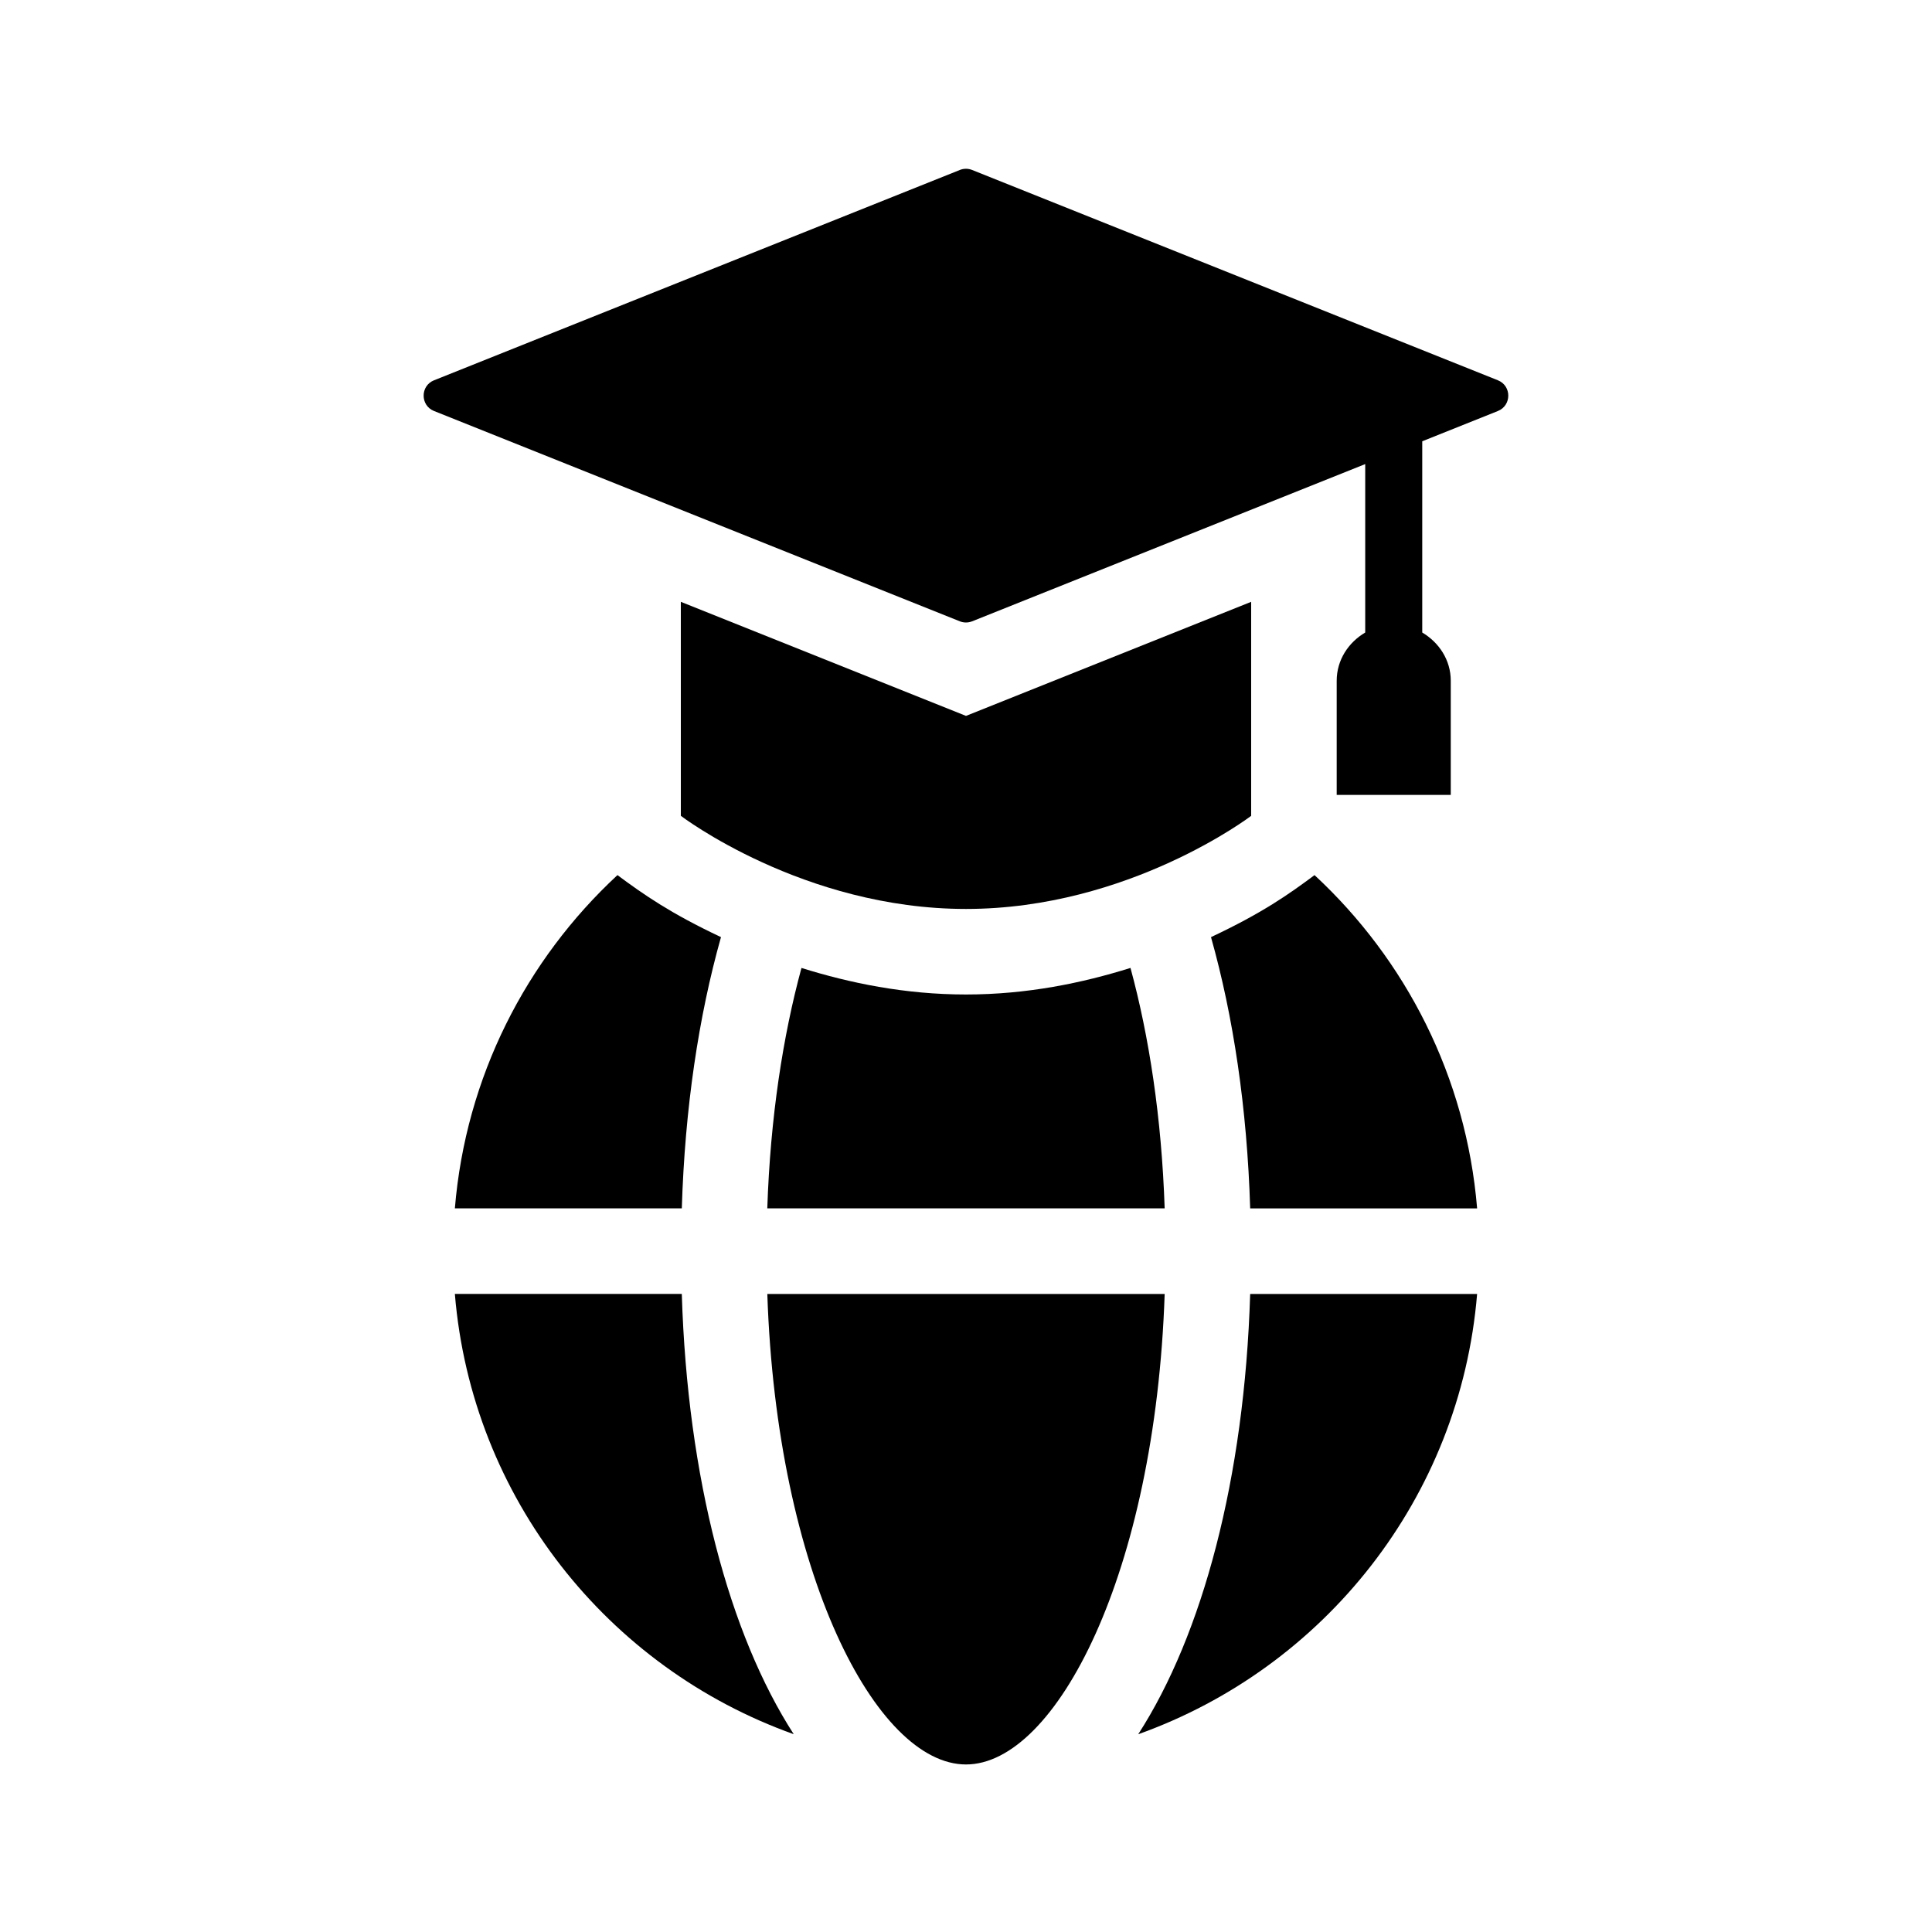 <?xml version="1.0" encoding="UTF-8"?>
<!-- Uploaded to: ICON Repo, www.svgrepo.com, Generator: ICON Repo Mixer Tools -->
<svg fill="#000000" width="800px" height="800px" version="1.1" viewBox="144 144 512 512" xmlns="http://www.w3.org/2000/svg">
 <g>
  <path d="m307.63 375.91c6.832 5.082 14.113 10.172 27.438 16.434-5.914 20.969-9.566 45.309-10.383 71.883l-60.141 0.004c2.883-34.844 18.895-65.883 43.086-88.32z"/>
  <path d="m452.65 486.91c-2.484 74.016-28.84 124.69-52.652 124.69-23.816 0-50.168-50.68-52.652-124.69z"/>
  <path d="m452.65 464.23h-105.31c0.805-24.023 4.121-45.555 9.059-63.715 12.77 3.992 27.402 7.035 43.598 7.035 16.191 0 30.828-3.043 43.594-7.039 4.941 18.164 8.25 39.695 9.059 63.719z"/>
  <path d="m535.45 486.91c-4.473 54.105-40.582 99.109-89.809 116.68 17.039-26.391 28.168-67.801 29.668-116.68z"/>
  <path d="m354.35 603.58c-49.227-17.562-85.336-62.566-89.809-116.68h60.141c1.496 48.867 12.633 90.289 29.668 116.68z"/>
  <path d="m475.31 464.23c-0.816-26.574-4.469-50.922-10.383-71.883 13.652-6.418 20.672-11.395 27.438-16.434 24.191 22.434 40.203 53.473 43.086 88.324l-60.141-0.004z"/>
  <path d="m475.57 303.49v56.719s-32.387 24.672-75.57 24.672c-43.188 0-75.57-24.676-75.57-24.676l-0.004-56.715 75.57 30.23z"/>
  <path d="m540.96 252.92-20.051 8.02v50.684c4.438 2.637 7.559 7.266 7.559 12.797v30.23h-30.23v-30.23c0-5.531 3.117-10.168 7.559-12.797v-44.637l-104.18 41.668c-1.043 0.418-2.211 0.418-3.254 0l-139.34-55.734c-3.672-1.473-3.672-6.672 0-8.141l139.34-55.738c1.043-0.418 2.211-0.418 3.254 0l139.34 55.738c3.672 1.469 3.672 6.668 0 8.141z"/>
 </g>
</svg>